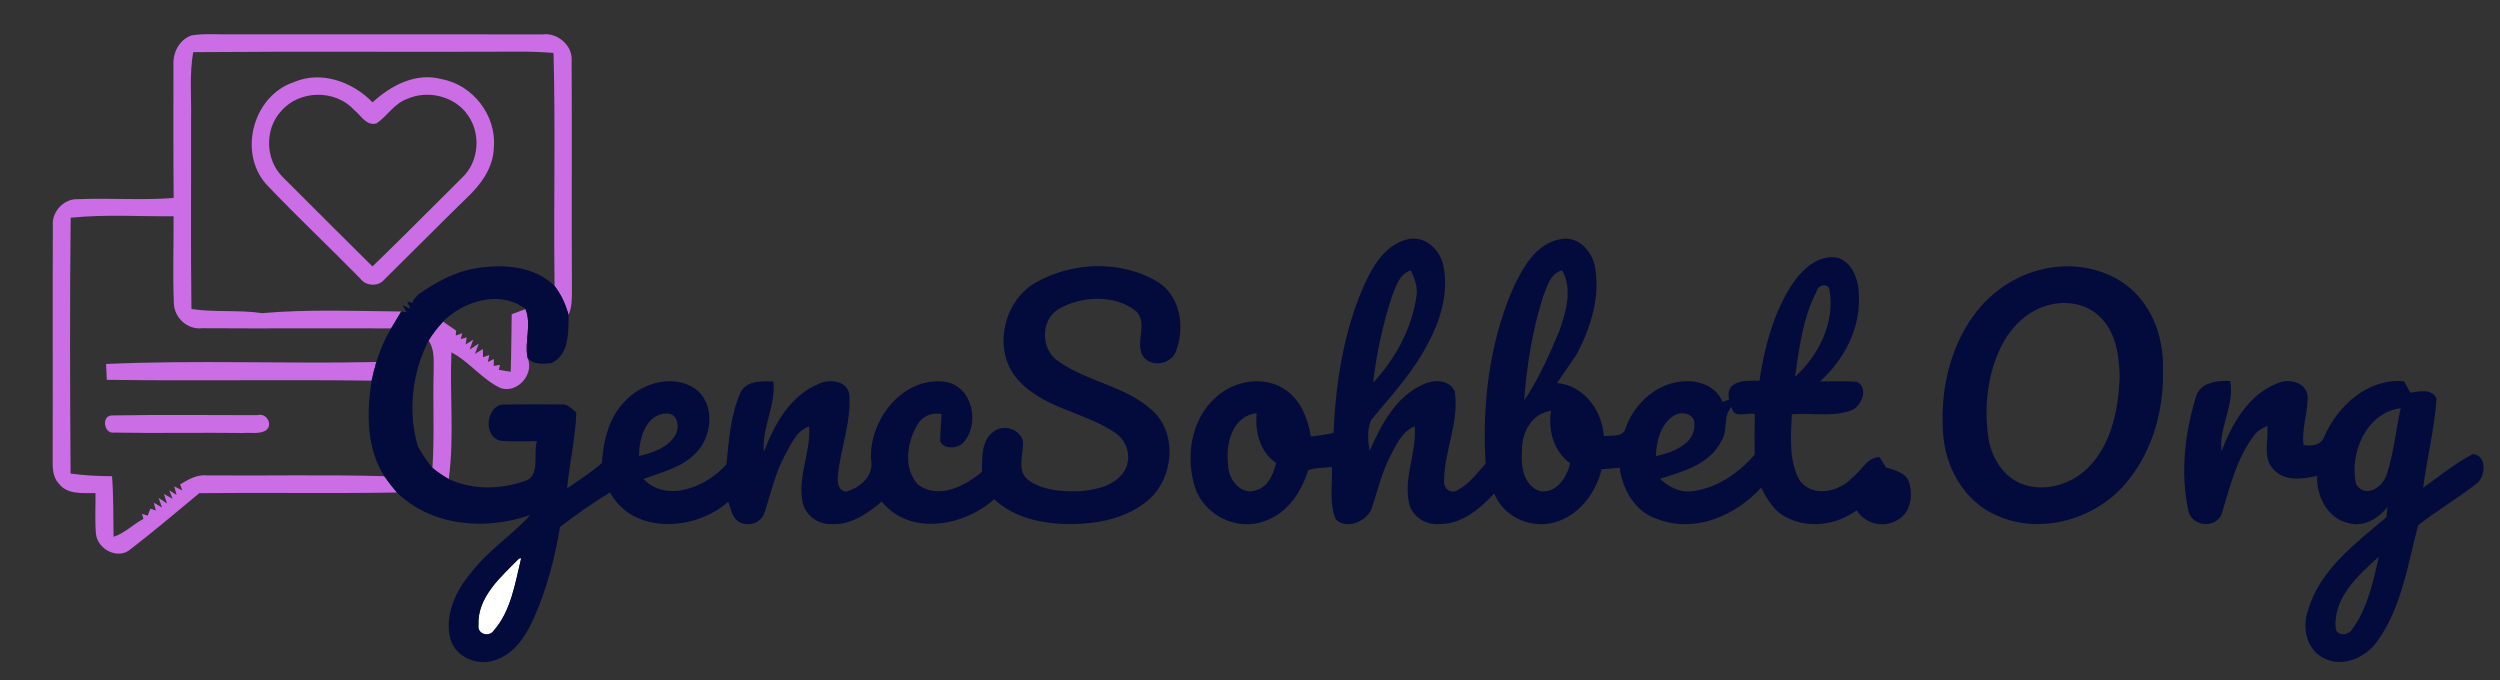 <?xml version="1.0" encoding="UTF-8" ?>
<!DOCTYPE svg PUBLIC "-//W3C//DTD SVG 1.1//EN" "http://www.w3.org/Graphics/SVG/1.1/DTD/svg11.dtd">
<svg width="544pt" height="148pt" viewBox="0 0 544 148" version="1.1" xmlns="http://www.w3.org/2000/svg">
<rect x="0" y="0" width="544" height="148" fill="#333333" stroke="none"/>
<g id="#ffffffff">
<path fill="#ffffff" opacity="1.00" d=" M 112.95 121.52 L 113.41 121.46 C 112.08 126.93 111.23 132.95 107.36 137.32 C 106.30 138.71 103.83 137.95 104.11 136.05 C 103.84 129.89 109.01 125.52 112.95 121.52 Z" />
</g>
<g id="#cb6de5ff">
<path fill="#cb6de5" opacity="1.00" d=" M 41.69 7.70 C 44.43 7.26 47.23 7.52 50.00 7.47 C 72.70 7.49 95.41 7.47 118.11 7.48 C 121.24 7.08 124.51 9.79 124.39 12.99 C 124.48 29.64 124.36 46.30 124.45 62.95 C 124.44 64.82 124.50 66.77 123.71 68.52 C 123.11 66.25 122.12 64.08 120.68 62.23 C 120.43 45.32 120.89 28.41 120.45 11.51 C 117.96 11.33 115.48 11.22 112.99 11.24 C 89.34 11.35 65.69 11.15 42.04 11.35 C 41.18 16.20 41.69 21.13 41.58 26.02 C 41.62 39.77 41.47 53.51 41.66 67.25 C 46.76 68.00 51.93 67.39 57.04 68.14 C 67.10 67.26 77.23 67.69 87.31 67.78 C 86.57 69.01 85.83 70.23 85.10 71.46 C 71.40 71.40 57.69 71.51 43.99 71.42 C 40.82 71.80 37.96 69.19 37.83 66.05 C 37.57 59.73 37.81 53.39 37.77 47.06 C 30.31 47.12 22.82 46.61 15.38 47.38 C 15.17 65.93 15.23 84.49 15.36 103.05 C 18.35 103.45 21.36 103.61 24.38 103.62 C 24.72 108.01 24.62 112.41 24.71 116.81 C 27.17 116.01 28.97 114.08 31.22 112.90 L 30.91 111.82 L 32.14 112.21 C 32.28 111.83 32.57 111.06 32.72 110.68 L 33.92 111.09 L 33.46 109.39 L 35.26 110.44 L 34.51 108.35 L 36.34 109.56 L 35.68 107.50 L 37.56 108.54 L 36.82 106.68 L 38.42 107.69 L 37.92 105.83 L 39.65 106.71 L 39.19 105.40 C 40.96 104.35 42.82 103.23 44.97 103.44 C 57.85 103.56 70.74 103.25 83.62 103.62 C 84.48 104.84 85.39 106.03 86.37 107.17 C 72.03 107.42 57.70 107.15 43.37 107.31 C 38.43 111.39 33.56 115.54 28.49 119.45 C 25.75 121.94 21.12 119.54 20.87 116.05 C 20.63 113.14 20.81 110.22 20.78 107.31 C 18.05 107.23 14.67 107.72 12.81 105.23 C 11.46 103.84 11.44 101.84 11.46 100.04 C 11.52 83.01 11.42 65.99 11.50 48.96 C 11.28 45.99 14.00 43.16 16.99 43.34 C 23.92 43.06 30.87 43.61 37.79 43.08 C 37.69 33.38 37.75 23.67 37.74 13.97 C 37.64 11.32 39.09 8.58 41.69 7.70 Z" />
<path fill="#cb6de5" opacity="1.00" d=" M 63.88 17.90 C 69.89 15.28 76.69 17.79 81.07 22.26 C 85.06 18.59 90.53 15.70 96.09 17.22 C 102.88 18.42 108.06 25.16 107.46 32.03 C 107.39 36.56 104.50 40.37 101.31 43.31 C 95.38 49.09 89.57 54.98 83.67 60.79 C 82.36 62.41 79.65 62.31 78.42 60.64 C 71.64 53.71 64.55 47.08 57.88 40.04 C 51.79 33.08 55.11 20.84 63.88 17.90 M 61.22 24.13 C 57.54 28.03 57.70 34.71 61.49 38.49 C 67.97 45.02 74.53 51.48 81.05 57.98 C 87.65 51.60 94.09 45.07 100.60 38.62 C 104.22 35.20 104.69 29.16 101.85 25.13 C 99.05 20.93 93.10 19.49 88.56 21.54 C 85.79 22.53 84.28 25.24 81.94 26.85 C 79.70 27.50 78.53 25.06 77.03 23.91 C 72.98 19.43 65.15 19.56 61.22 24.13 Z" />
<path fill="#cb6de5" opacity="1.00" d=" M 111.35 68.38 C 112.10 68.10 113.59 67.53 114.34 67.24 C 115.74 70.69 114.07 74.34 114.80 77.86 C 116.32 81.37 112.66 85.63 108.99 84.47 C 104.91 82.60 102.20 78.74 98.23 76.68 C 97.84 85.86 98.87 95.13 97.65 104.25 C 96.40 103.53 95.21 102.72 94.10 101.81 C 94.56 94.88 94.17 87.93 94.36 80.99 C 94.33 78.67 94.67 76.14 93.25 74.13 C 94.12 72.62 95.26 71.28 96.41 69.98 C 97.35 70.64 98.31 71.29 99.26 71.94 L 99.17 73.02 L 100.56 72.51 L 100.27 73.78 L 101.55 73.41 L 101.33 74.96 L 102.97 73.91 L 102.20 76.06 L 104.17 74.77 L 103.36 76.99 L 105.07 75.95 C 105.08 76.40 105.09 77.28 105.10 77.73 L 106.47 77.25 L 106.16 78.77 L 107.47 78.12 L 107.43 79.63 L 108.80 79.40 L 108.55 80.47 C 109.20 80.57 110.48 80.78 111.13 80.89 C 111.27 76.72 111.27 72.55 111.35 68.38 Z" />
<path fill="#cb6de5" opacity="1.00" d=" M 23.08 79.20 C 42.66 78.32 62.29 79.20 81.89 78.77 C 81.51 80.11 81.15 81.46 80.86 82.83 C 61.66 82.56 42.45 82.92 23.24 82.65 C 23.20 81.50 23.15 80.35 23.08 79.20 Z" />
<path fill="#cb6de5" opacity="1.00" d=" M 24.30 90.40 C 34.88 90.21 45.47 90.34 56.05 90.34 C 57.97 89.72 59.55 92.47 57.81 93.70 C 56.33 94.51 54.56 94.09 52.96 94.22 C 43.59 94.10 34.22 94.31 24.86 94.13 C 22.59 94.50 22.01 90.50 24.30 90.40 Z" />
</g>
<g id="#020b3bff">
<path fill="#020b3b" opacity="1.00" d=" M 306.10 52.12 C 309.98 51.01 313.50 54.41 314.13 58.04 C 315.37 64.50 312.96 71.02 309.74 76.54 C 306.61 81.96 302.34 86.57 298.38 91.37 C 297.45 93.40 297.66 95.92 298.02 98.12 C 300.57 92.39 303.78 86.10 309.90 83.56 C 312.09 82.52 315.41 82.65 316.53 85.11 C 317.64 91.83 314.17 98.22 314.23 104.91 C 314.16 106.26 315.63 107.43 316.92 106.80 C 319.55 105.50 321.33 103.04 323.27 100.91 C 322.51 88.12 324.02 75.00 329.06 63.15 C 331.22 58.45 334.19 52.77 339.89 52.00 C 343.49 51.41 346.39 54.67 347.04 57.94 C 348.29 64.52 346.17 71.22 343.13 77.02 C 341.69 79.14 340.27 81.26 338.80 83.35 C 344.65 83.83 348.61 89.34 349.01 94.88 C 350.73 94.71 353.42 95.22 353.84 92.88 C 355.84 87.44 361.02 82.99 366.98 82.96 C 370.09 82.84 373.68 84.34 374.79 87.46 C 375.16 87.34 375.90 87.08 376.27 86.95 C 375.22 82.66 380.09 82.76 382.86 82.86 C 383.93 75.57 385.88 68.20 389.91 61.96 C 392.10 58.66 395.67 55.26 399.97 56.09 C 403.55 57.39 404.60 61.62 404.50 65.04 C 404.65 71.96 401.05 78.44 396.03 83.01 C 398.70 83.02 401.38 82.88 404.05 83.08 C 406.82 84.33 405.00 88.83 402.45 89.44 C 398.43 90.74 394.06 89.81 389.90 90.14 C 389.71 94.91 389.19 100.12 391.56 104.47 C 394.31 108.35 400.11 107.10 402.99 104.01 C 404.99 102.56 406.25 99.49 408.98 99.46 C 409.32 100.02 410.02 101.14 410.37 101.70 C 412.13 102.31 414.36 102.69 415.27 104.54 C 416.35 107.41 415.94 111.39 413.04 113.05 C 410.09 115.03 405.86 114.06 404.02 111.04 C 399.62 114.26 393.43 115.15 388.55 112.48 C 385.97 111.18 384.49 108.58 383.24 106.10 C 377.78 112.10 369.00 116.02 360.99 113.06 C 356.00 111.64 353.05 106.70 352.45 101.79 C 351.13 101.90 349.82 102.01 348.51 102.12 C 347.30 107.05 343.98 111.68 339.07 113.42 C 333.77 115.39 327.21 112.75 325.15 107.38 C 321.96 110.78 317.93 114.19 312.99 114.04 C 310.03 114.25 306.98 112.15 306.54 109.14 C 305.49 103.60 308.34 98.28 307.84 92.74 C 305.07 93.90 303.81 96.83 302.49 99.32 C 300.63 102.91 299.73 106.87 298.47 110.67 C 297.33 113.50 292.97 115.39 290.63 112.96 C 289.19 109.35 289.97 105.35 289.83 101.57 C 288.12 101.88 286.20 101.71 284.64 102.34 C 283.17 107.13 280.05 111.80 275.08 113.42 C 269.12 115.63 262.02 112.08 260.05 106.09 C 257.93 99.50 259.15 91.37 264.43 86.56 C 268.51 82.72 275.41 81.54 280.05 85.06 C 283.21 87.39 284.60 91.25 285.25 94.98 C 286.90 94.81 288.54 94.56 290.17 94.20 C 290.66 83.42 292.32 72.48 296.63 62.51 C 298.54 58.21 301.19 53.41 306.10 52.12 M 302.83 64.69 C 300.86 70.72 299.52 76.96 298.79 83.27 C 303.49 78.22 307.05 71.83 308.15 64.97 C 308.64 62.81 307.91 60.73 306.98 58.82 C 304.43 59.67 303.70 62.45 302.83 64.69 M 335.80 64.49 C 333.43 71.83 332.23 79.53 331.65 87.20 C 334.79 82.46 337.14 77.22 339.33 71.99 C 340.77 67.83 342.23 62.96 339.93 58.83 C 337.32 59.48 336.68 62.33 335.80 64.49 M 395.31 63.39 C 392.32 69.11 391.51 75.67 390.61 81.97 C 395.78 77.32 399.36 70.10 398.09 63.06 C 397.78 61.44 395.52 61.98 395.31 63.39 M 374.62 95.86 C 372.15 101.01 366.22 102.60 361.22 104.19 C 363.06 105.94 365.50 107.21 368.11 106.91 C 373.54 106.26 378.31 103.00 381.82 98.93 C 381.78 95.98 381.79 93.03 381.84 90.09 C 380.15 89.68 377.07 91.26 376.83 88.51 C 374.83 90.50 376.08 93.59 374.62 95.86 M 267.25 101.18 C 267.19 104.33 270.23 108.11 273.60 106.57 C 276.14 105.73 277.04 103.07 277.70 100.76 C 274.19 98.34 273.02 93.96 273.46 89.90 C 268.10 90.53 266.62 96.67 267.25 101.18 M 331.19 97.94 C 330.88 101.26 331.43 105.59 335.07 106.87 C 338.66 107.46 340.99 103.84 341.66 100.79 C 338.06 98.21 336.83 93.62 337.51 89.40 C 333.36 89.91 331.10 94.10 331.19 97.94 M 364.32 90.39 C 361.32 92.24 360.45 95.97 360.31 99.26 C 363.85 98.51 369.07 96.58 368.70 92.13 C 368.71 90.00 365.84 89.42 364.32 90.39 Z" />
<path fill="#020b3b" opacity="1.00" d=" M 103.63 58.37 C 109.45 57.42 116.26 57.84 120.68 62.23 C 122.12 64.08 123.11 66.25 123.71 68.52 C 123.70 72.16 123.91 77.13 120.04 79.00 C 118.25 79.19 116.06 79.46 114.80 77.86 C 114.07 74.34 115.74 70.69 114.34 67.24 C 108.87 63.03 100.90 65.45 96.41 69.98 C 95.26 71.28 94.12 72.62 93.25 74.13 C 89.67 81.15 88.70 89.55 90.93 97.14 C 91.87 98.77 92.87 100.38 94.10 101.81 C 95.21 102.72 96.40 103.53 97.65 104.25 C 102.74 106.61 108.73 106.54 113.98 104.74 C 117.77 103.78 115.94 98.80 116.84 96.00 C 114.22 95.98 111.59 96.12 108.97 95.92 C 104.93 95.09 105.75 87.85 109.90 88.02 C 113.94 87.97 117.99 87.98 122.04 88.01 C 123.48 87.78 124.43 89.00 125.42 89.79 C 125.19 95.34 123.93 100.77 123.40 106.29 C 125.97 104.50 128.62 102.80 130.98 100.74 C 131.29 95.83 132.51 90.71 136.14 87.14 C 140.06 83.07 147.22 81.20 151.89 85.07 C 155.61 88.60 154.86 95.02 151.47 98.52 C 148.46 101.76 143.99 102.73 140.01 104.23 C 145.16 109.60 154.00 105.81 158.08 101.00 C 158.63 95.70 158.96 90.20 161.21 85.28 C 162.56 82.75 165.84 82.95 168.29 83.02 C 168.86 88.24 165.73 93.06 166.22 98.32 C 168.47 92.32 172.06 85.93 178.31 83.46 C 180.59 82.38 184.49 82.91 184.82 85.92 C 185.23 91.77 182.98 97.36 182.36 103.12 C 182.17 104.59 182.17 106.74 184.11 106.98 C 187.13 106.18 190.23 103.52 189.54 100.08 C 189.05 91.32 196.54 81.70 205.89 83.12 C 211.70 84.22 213.28 92.29 209.62 96.33 C 208.41 97.62 205.34 97.85 204.59 96.02 C 204.59 94.04 204.83 92.07 204.88 90.09 C 202.72 89.67 200.59 90.60 199.54 92.57 C 197.34 96.35 196.54 101.89 199.68 105.37 C 204.13 108.82 209.96 105.79 213.67 102.68 C 213.77 99.71 213.43 95.96 216.13 93.98 C 218.23 92.21 222.06 93.32 222.59 96.08 C 222.77 98.80 221.17 102.23 223.60 104.34 C 226.82 106.78 231.18 107.01 235.08 106.89 C 238.53 106.56 242.52 105.74 244.57 102.63 C 246.39 99.89 245.40 96.03 242.74 94.22 C 236.05 89.62 226.97 88.89 221.43 82.55 C 215.90 76.27 218.26 65.47 225.43 61.46 C 233.29 57.00 243.75 56.57 251.63 61.17 C 256.78 64.12 257.88 70.93 256.00 76.16 C 255.12 79.07 251.01 80.12 248.95 77.82 C 246.64 74.98 250.02 70.44 247.22 67.72 C 242.51 63.99 235.32 64.37 230.29 67.28 C 226.30 69.81 226.46 76.17 230.39 78.68 C 236.68 83.11 244.99 84.01 250.74 89.31 C 256.49 94.52 255.29 104.69 249.34 109.26 C 244.19 113.31 237.30 114.24 230.93 114.00 C 225.69 113.71 220.26 112.33 216.35 108.64 C 209.75 114.49 198.05 116.75 191.87 109.14 C 188.79 111.72 185.17 114.29 180.94 114.04 C 177.93 114.20 175.01 111.97 174.59 108.94 C 173.62 103.50 176.47 98.26 176.06 92.82 C 173.27 93.71 172.15 96.66 170.84 98.98 C 168.67 102.92 167.76 107.35 166.35 111.57 C 165.61 113.94 162.42 114.86 160.50 113.33 C 159.17 112.38 159.07 110.57 158.45 109.19 C 151.36 115.52 137.76 116.44 132.74 107.14 C 128.97 109.44 125.35 111.98 121.85 114.67 C 120.77 121.37 119.00 128.01 116.29 134.23 C 114.59 138.09 112.12 142.13 107.92 143.58 C 104.11 145.07 99.17 143.09 98.00 139.05 C 96.68 133.80 99.21 128.46 102.57 124.53 C 106.23 119.75 111.41 116.47 115.40 112.06 C 105.73 115.46 93.98 114.58 86.37 107.17 C 85.39 106.03 84.48 104.84 83.62 103.62 C 79.71 97.45 79.78 89.79 80.86 82.83 C 81.15 81.46 81.51 80.11 81.89 78.77 C 82.67 76.22 83.73 73.76 85.10 71.46 C 85.83 70.23 86.57 69.01 87.31 67.78 L 88.49 67.94 L 87.56 66.39 L 89.31 67.21 L 88.62 65.67 L 89.78 65.88 L 89.94 65.27 C 90.21 64.97 90.75 64.38 91.02 64.08 C 94.82 61.40 98.99 59.11 103.63 58.37 M 139.06 99.23 C 141.97 98.56 145.24 97.49 146.88 94.79 C 147.97 93.10 147.59 89.96 145.09 89.97 C 140.55 90.01 139.01 95.51 139.06 99.23 M 112.95 121.52 C 109.01 125.52 103.84 129.89 104.11 136.05 C 103.83 137.95 106.30 138.71 107.36 137.32 C 111.23 132.95 112.08 126.93 113.41 121.46 L 112.95 121.52 Z" />
<path fill="#020b3b" opacity="1.00" d=" M 446.18 58.25 C 453.09 57.11 460.78 59.19 465.43 64.62 C 469.33 69.07 470.89 75.15 470.67 80.98 C 470.80 89.94 468.04 99.21 461.92 105.90 C 455.07 113.34 443.37 116.44 434.07 111.97 C 427.51 108.98 423.56 102.05 422.88 95.06 C 422.06 85.86 423.98 76.12 429.51 68.58 C 433.46 63.14 439.52 59.28 446.18 58.25 M 445.36 66.50 C 440.91 67.80 437.45 71.35 435.44 75.43 C 432.48 81.44 431.73 88.39 432.62 94.98 C 433.24 99.49 436.00 104.09 440.54 105.51 C 445.70 107.13 451.51 105.07 455.02 101.08 C 459.65 95.91 460.98 88.71 461.25 82.00 C 461.13 77.22 460.37 71.82 456.50 68.54 C 453.50 65.86 449.11 65.38 445.36 66.50 Z" />
<path fill="#020b3b" opacity="1.00" d=" M 477.80 86.49 C 478.64 83.18 482.43 82.76 485.28 82.91 C 486.32 88.09 482.78 92.96 483.39 98.22 C 485.65 92.28 489.19 85.96 495.38 83.48 C 497.79 82.32 501.54 82.95 502.12 85.97 C 502.32 89.61 500.77 93.16 501.25 96.84 C 503.00 97.15 505.12 96.90 505.78 94.95 C 508.76 88.21 515.28 82.30 523.08 82.95 C 523.55 83.79 524.02 84.62 524.51 85.46 C 526.37 85.13 529.23 84.53 530.20 86.74 C 529.74 93.26 528.13 99.65 527.27 106.13 C 530.82 103.64 534.21 100.83 538.08 98.82 C 541.17 98.99 540.91 103.58 539.05 105.12 C 534.91 108.39 530.31 111.04 526.18 114.31 C 523.93 122.84 522.62 132.06 517.37 139.44 C 514.89 143.00 509.90 145.38 505.76 143.25 C 501.92 141.49 500.89 136.61 502.20 132.89 C 504.73 124.00 512.57 118.25 519.28 112.54 C 519.35 111.81 519.43 111.08 519.52 110.35 C 517.51 112.80 514.36 114.78 511.09 113.84 C 506.49 112.86 504.00 107.95 504.21 103.55 C 501.11 104.24 497.22 104.82 494.81 102.23 C 492.24 99.70 493.69 95.84 493.37 92.68 C 492.11 93.21 490.92 93.94 490.20 95.14 C 486.65 100.01 485.23 105.94 483.50 111.60 C 482.41 115.23 476.63 114.61 476.15 110.90 C 474.45 102.84 475.41 94.31 477.80 86.49 M 512.70 105.39 C 514.63 108.47 518.29 106.15 519.25 103.54 C 520.87 98.80 521.32 93.74 522.38 88.84 C 514.92 89.72 511.11 98.74 512.70 105.39 M 508.29 136.98 C 508.93 138.62 511.19 138.12 511.93 136.81 C 515.23 132.22 516.41 126.54 517.65 121.13 C 513.12 125.19 507.45 130.28 508.29 136.98 Z" />
</g>
</svg>
